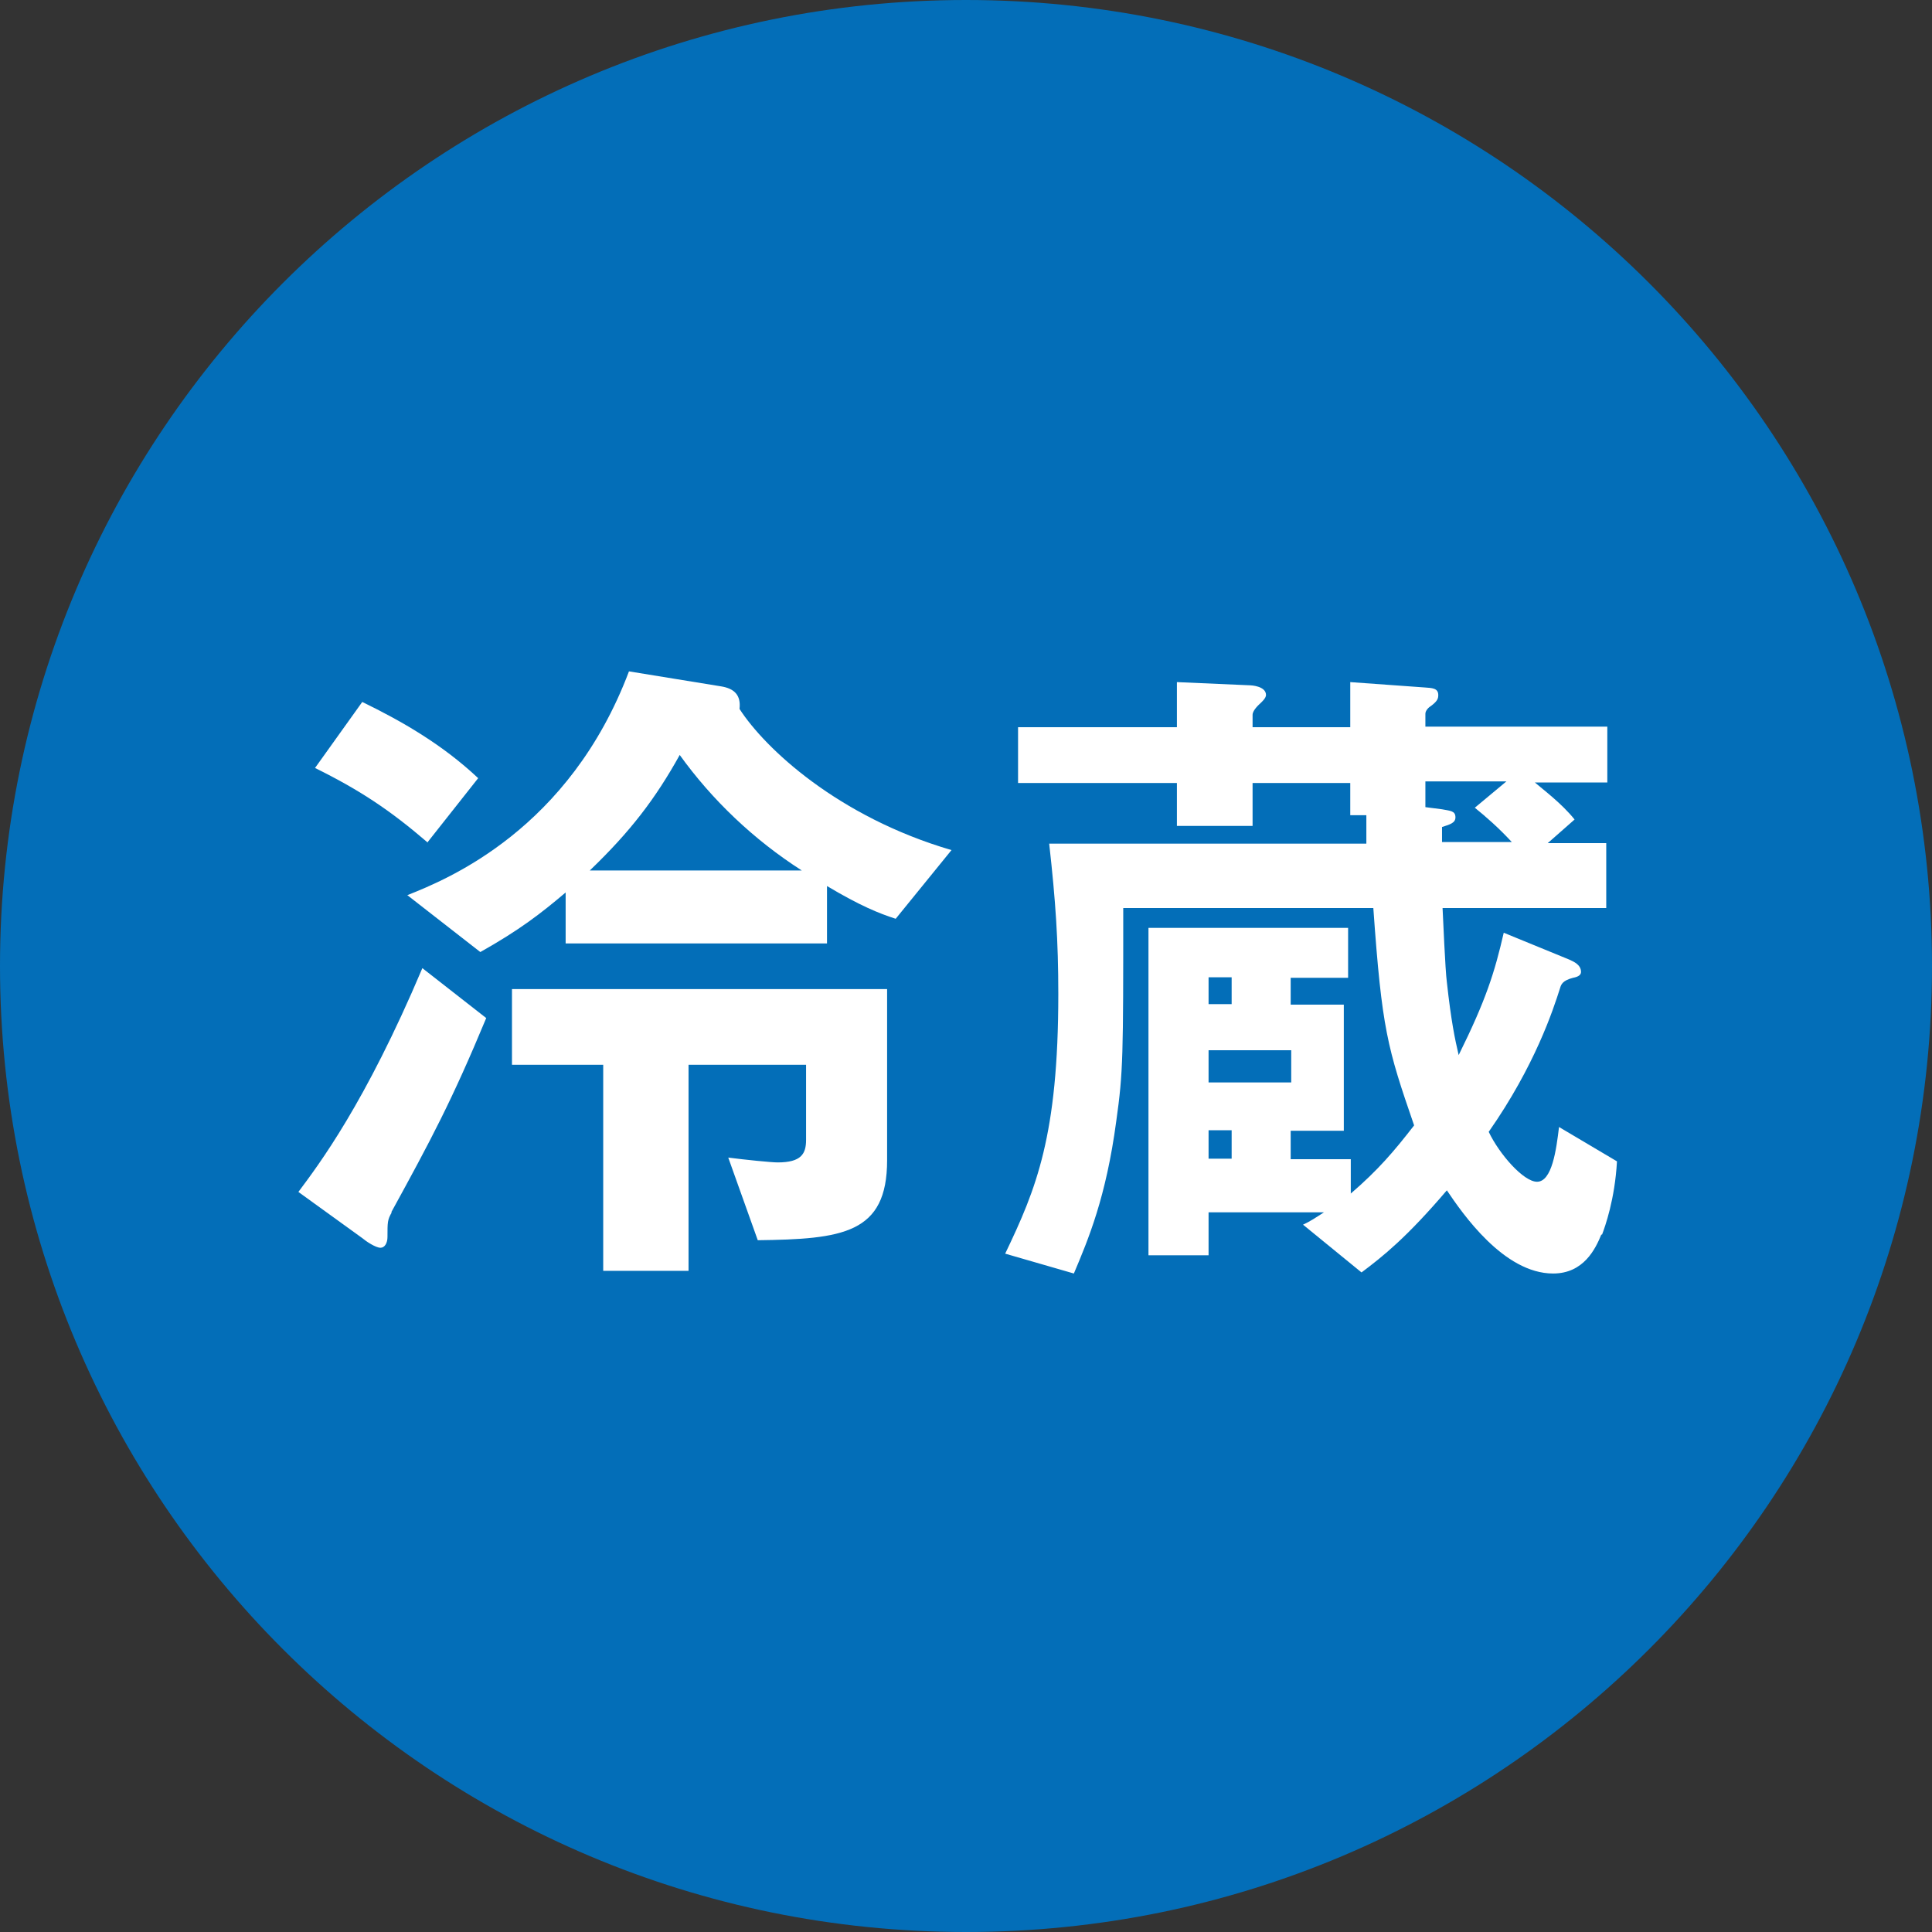 <?xml version="1.0" encoding="UTF-8"?><svg id="a" xmlns="http://www.w3.org/2000/svg" width="36" height="36" viewBox="0 0 36 36"><rect x="0" y="0" width="36" height="36" fill="#333333" stroke="none"/><path d="m36,18c0,9.94-8.05,18-18,18S0,27.94,0,18,8.06,0,18,0s18,8.06,18,18Z" style="fill:#036eb8;"/><g><path d="m7.3,22.59c-.08.14-.08.18-.08.46,0,.11-.05.2-.13.2-.09,0-.27-.12-.34-.18l-1.19-.86c.38-.51,1.24-1.64,2.31-4.17l1.19.93c-.64,1.54-1.03,2.27-1.77,3.62Zm.67-6.89c-.71-.61-1.27-.98-2.1-1.39l.88-1.23c.74.36,1.49.79,2.16,1.42l-.94,1.19Zm8.72,1.42c-.31-.1-.66-.24-1.28-.61v1.07h-4.87v-.95c-.46.39-.86.7-1.59,1.11l-1.36-1.06c.76-.3,3.02-1.23,4.13-4.17l1.72.28c.24.04.37.16.34.42.47.73,1.83,2.01,3.95,2.63l-1.04,1.28Zm-2.57,5.99l-.55-1.54c.31.04.8.09.92.09.44,0,.53-.16.53-.42v-1.4h-2.19v3.84h-1.59v-3.84h-1.7v-1.41h6.99v3.19c0,1.37-.83,1.47-2.42,1.49Zm-1.45-9.05c-.46.83-.93,1.44-1.68,2.16h3.95c-.89-.57-1.67-1.31-2.28-2.16Z" style="fill:#fff;"/><path d="m29.84,23c-.11.27-.33.73-.9.73-.92,0-1.69-1.12-1.98-1.55-.75.88-1.19,1.23-1.59,1.53l-1.09-.89c.13-.06.22-.12.39-.23h-2.15v.8h-1.12v-6.1h3.72v.93h-1.07v.5h.99v2.35h-.99v.53h1.12v.64c.51-.44.8-.78,1.18-1.27-.5-1.45-.6-1.79-.76-4.05h-4.66c0,2.75,0,3.05-.13,3.97-.19,1.42-.52,2.2-.79,2.84l-1.28-.37c.58-1.21.99-2.2.99-4.84,0-.99-.05-1.73-.17-2.8h5.91v-.53h-.3v-.6h-1.82v.8h-1.41v-.8h-2.96v-1.04h2.96v-.84l1.37.06s.29.01.29.18c0,.06-.08.13-.1.15s-.15.13-.15.22v.23h1.82v-.84l1.39.1c.13.01.25.01.25.14,0,.06-.01.11-.13.2-.05.03-.11.09-.11.15v.24h3.39v1.04h-1.35c.15.13.5.39.74.69l-.5.44h1.09v1.21h-3.05c.01.19.05,1.16.08,1.38.08.73.15,1.06.22,1.36.51-1.03.67-1.54.84-2.28l1.22.5c.09.04.22.1.22.23,0,.05-.04.09-.15.11-.19.05-.22.12-.24.19-.13.41-.47,1.45-1.33,2.68.2.42.65.93.9.93.28,0,.36-.6.41-1.02l1.08.64c-.04.71-.22,1.21-.28,1.37Zm-6.89-4.79h-.43v.5h.43v-.5Zm1.11,1.36h-1.54v.6h1.54v-.6Zm-1.11,1.49h-.43v.53h.43v-.53Zm4.52-6l.6-.5h-1.51v.48l.31.04c.16.03.25.03.25.15,0,.1-.09.13-.25.18v.28h1.3c-.25-.27-.48-.47-.69-.64Z" style="fill:#fff;"/></g></svg>